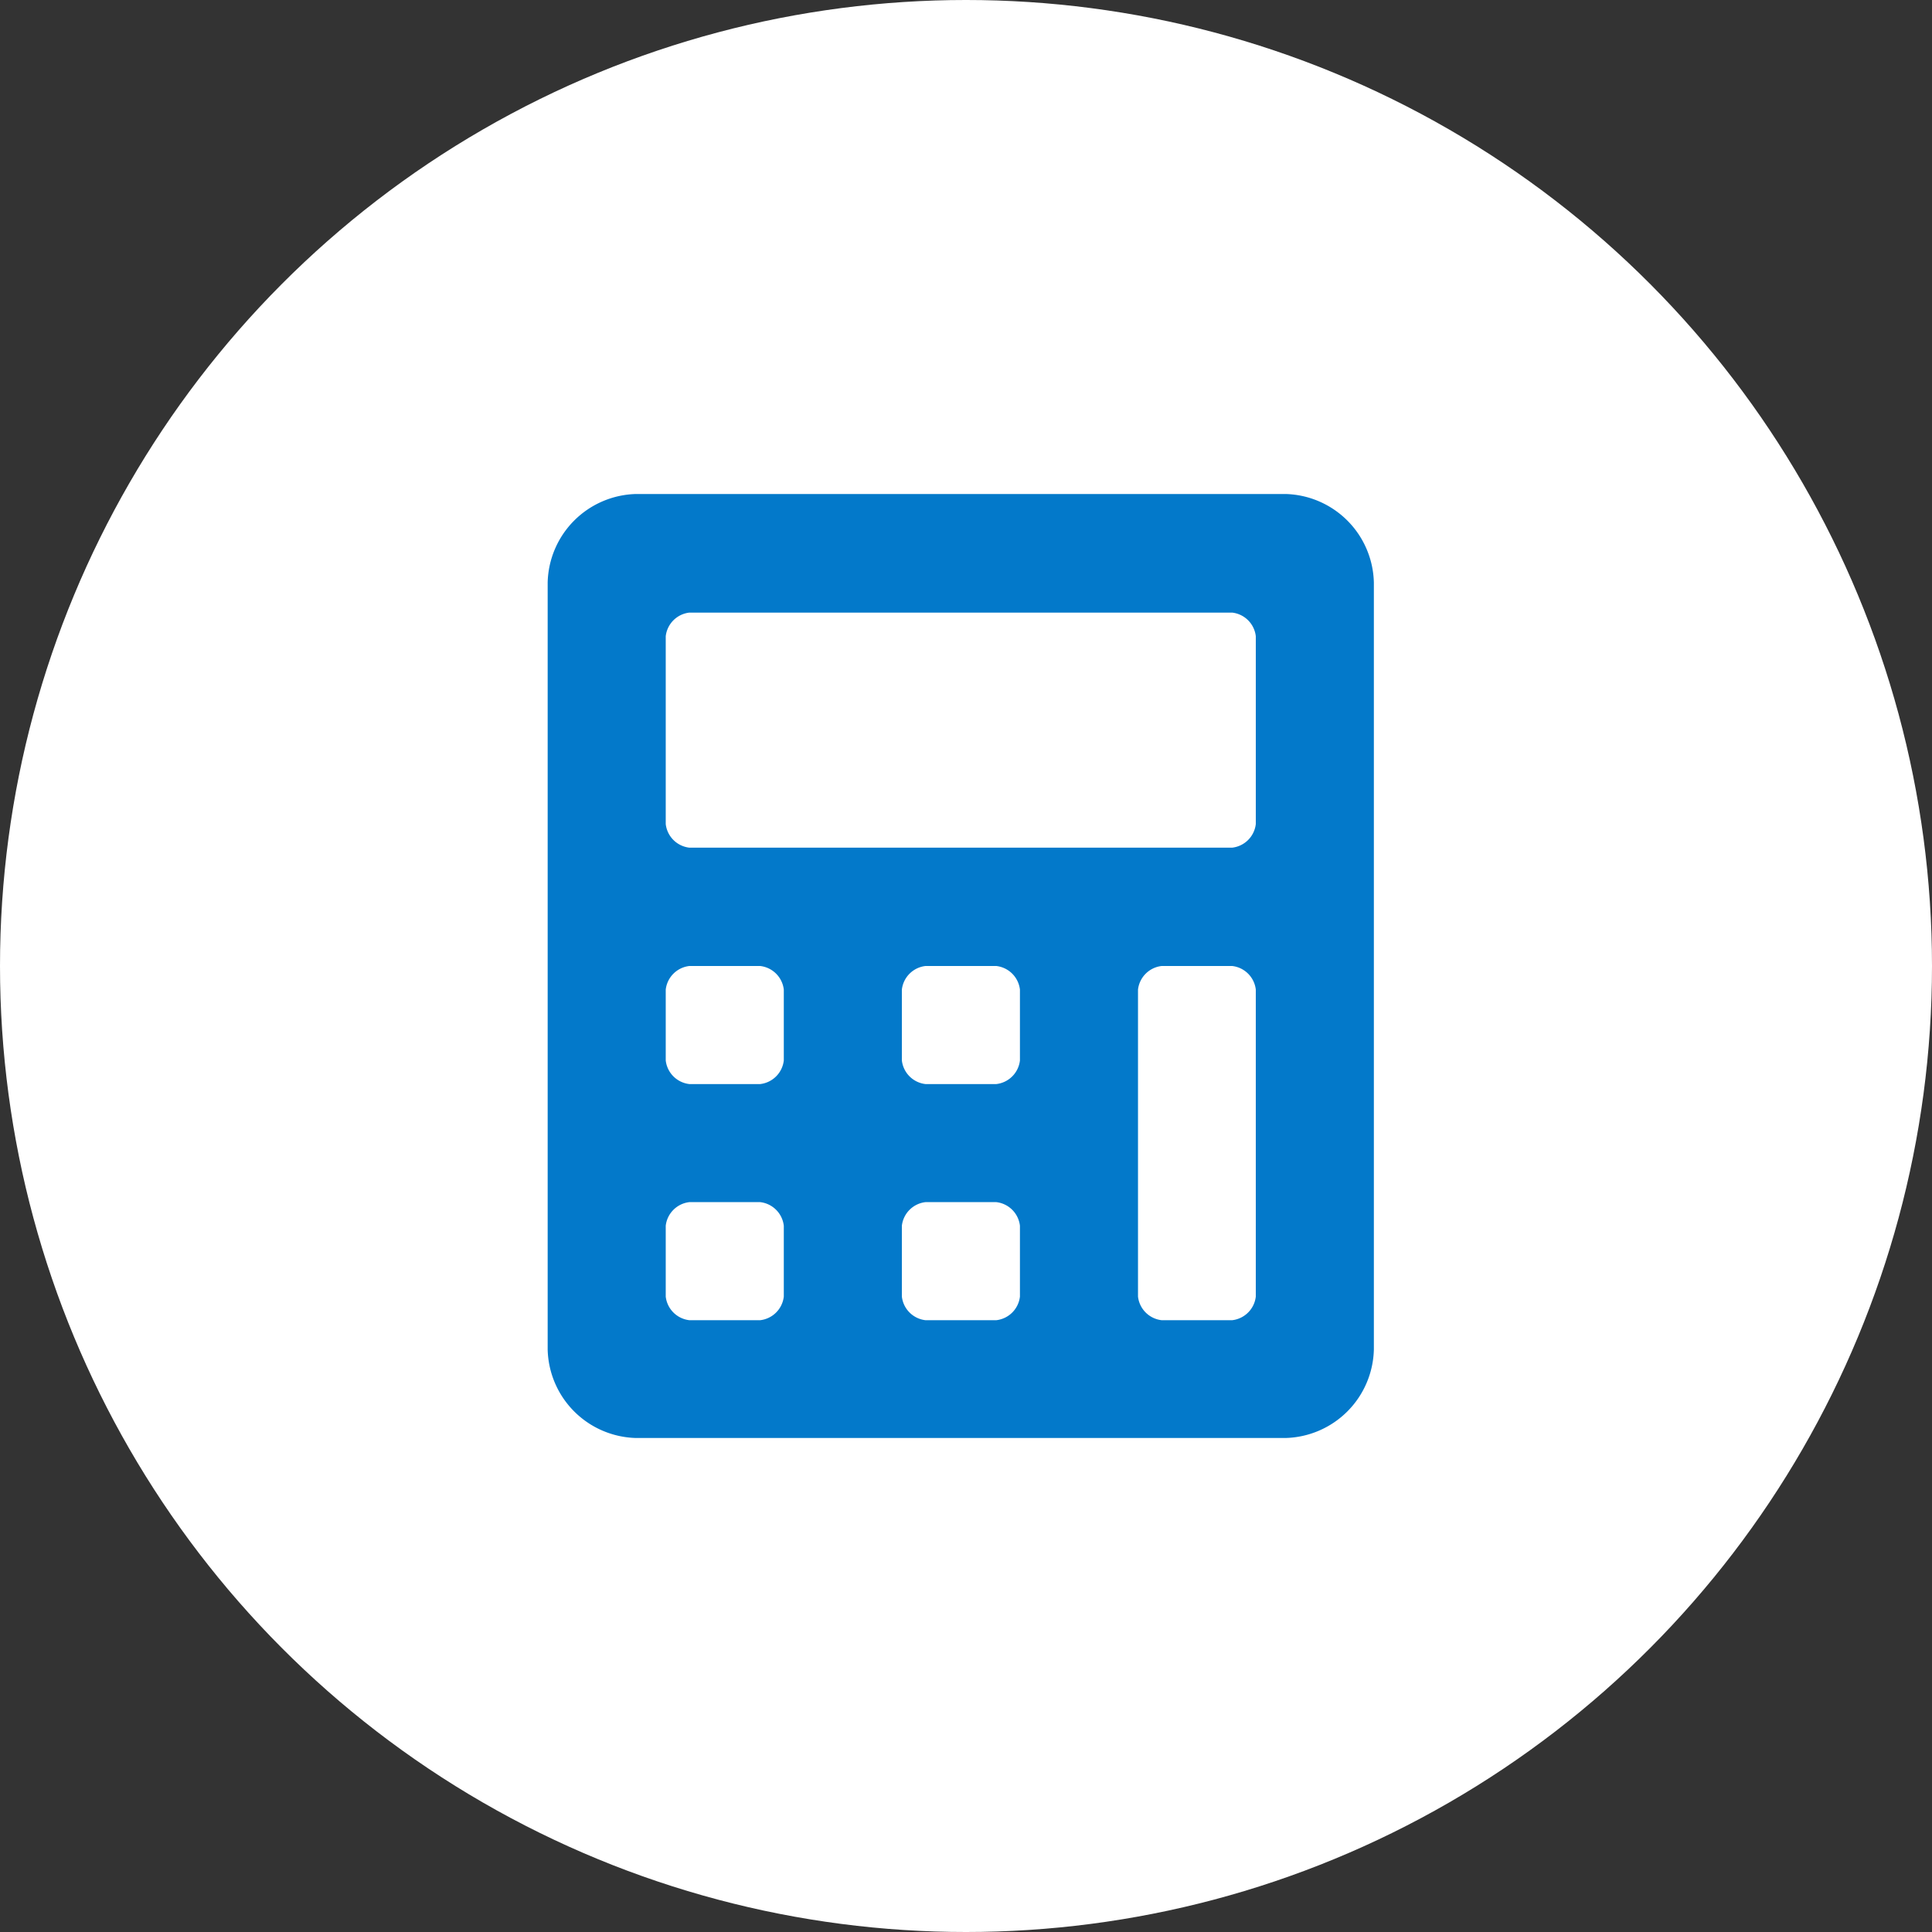 <?xml version="1.0" encoding="UTF-8"?>
<svg xmlns="http://www.w3.org/2000/svg" viewBox="0 0 72 72">
  <rect x="0" y="0" width="72" height="72" fill="#333333" stroke="none"/>
  <defs>
    <style>.cls-1{fill:#fff;}.cls-2{fill:#0379ca;}</style>
  </defs>
  <g id="Layer_2" data-name="Layer 2">
    <g id="Layer_1-2" data-name="Layer 1">
      <circle class="cls-1" cx="36" cy="36" r="36"></circle>
      <path class="cls-2" d="M51.2,21.71V50.29a3.38,3.38,0,0,1-3.3,3.3H23.71a3.38,3.38,0,0,1-3.3-3.3V21.71a3.38,3.38,0,0,1,3.3-3.3H47.9A3.38,3.38,0,0,1,51.2,21.71Zm-4.4,2a1,1,0,0,0-.88-.88H25.69a1,1,0,0,0-.88.88v7a1,1,0,0,0,.88.88H45.92a1,1,0,0,0,.88-.88ZM29.21,36.88a1,1,0,0,0-.88-.88H25.69a1,1,0,0,0-.88.88v2.64a1,1,0,0,0,.88.88h2.64a1,1,0,0,0,.88-.88Zm0,8.8a1,1,0,0,0-.88-.88H25.69a1,1,0,0,0-.88.88v2.64a1,1,0,0,0,.88.88h2.64a1,1,0,0,0,.88-.88Zm8.8-8.8a1,1,0,0,0-.88-.88H34.49a1,1,0,0,0-.88.88v2.64a1,1,0,0,0,.88.88h2.64a1,1,0,0,0,.88-.88Zm0,8.8a1,1,0,0,0-.88-.88H34.49a1,1,0,0,0-.88.88v2.64a1,1,0,0,0,.88.88h2.64a1,1,0,0,0,.88-.88Zm8.79-8.8a1,1,0,0,0-.88-.88H43.29a1,1,0,0,0-.88.88V48.32a1,1,0,0,0,.88.88h2.63a1,1,0,0,0,.88-.88Z"></path>
    </g>
  </g>
</svg>
